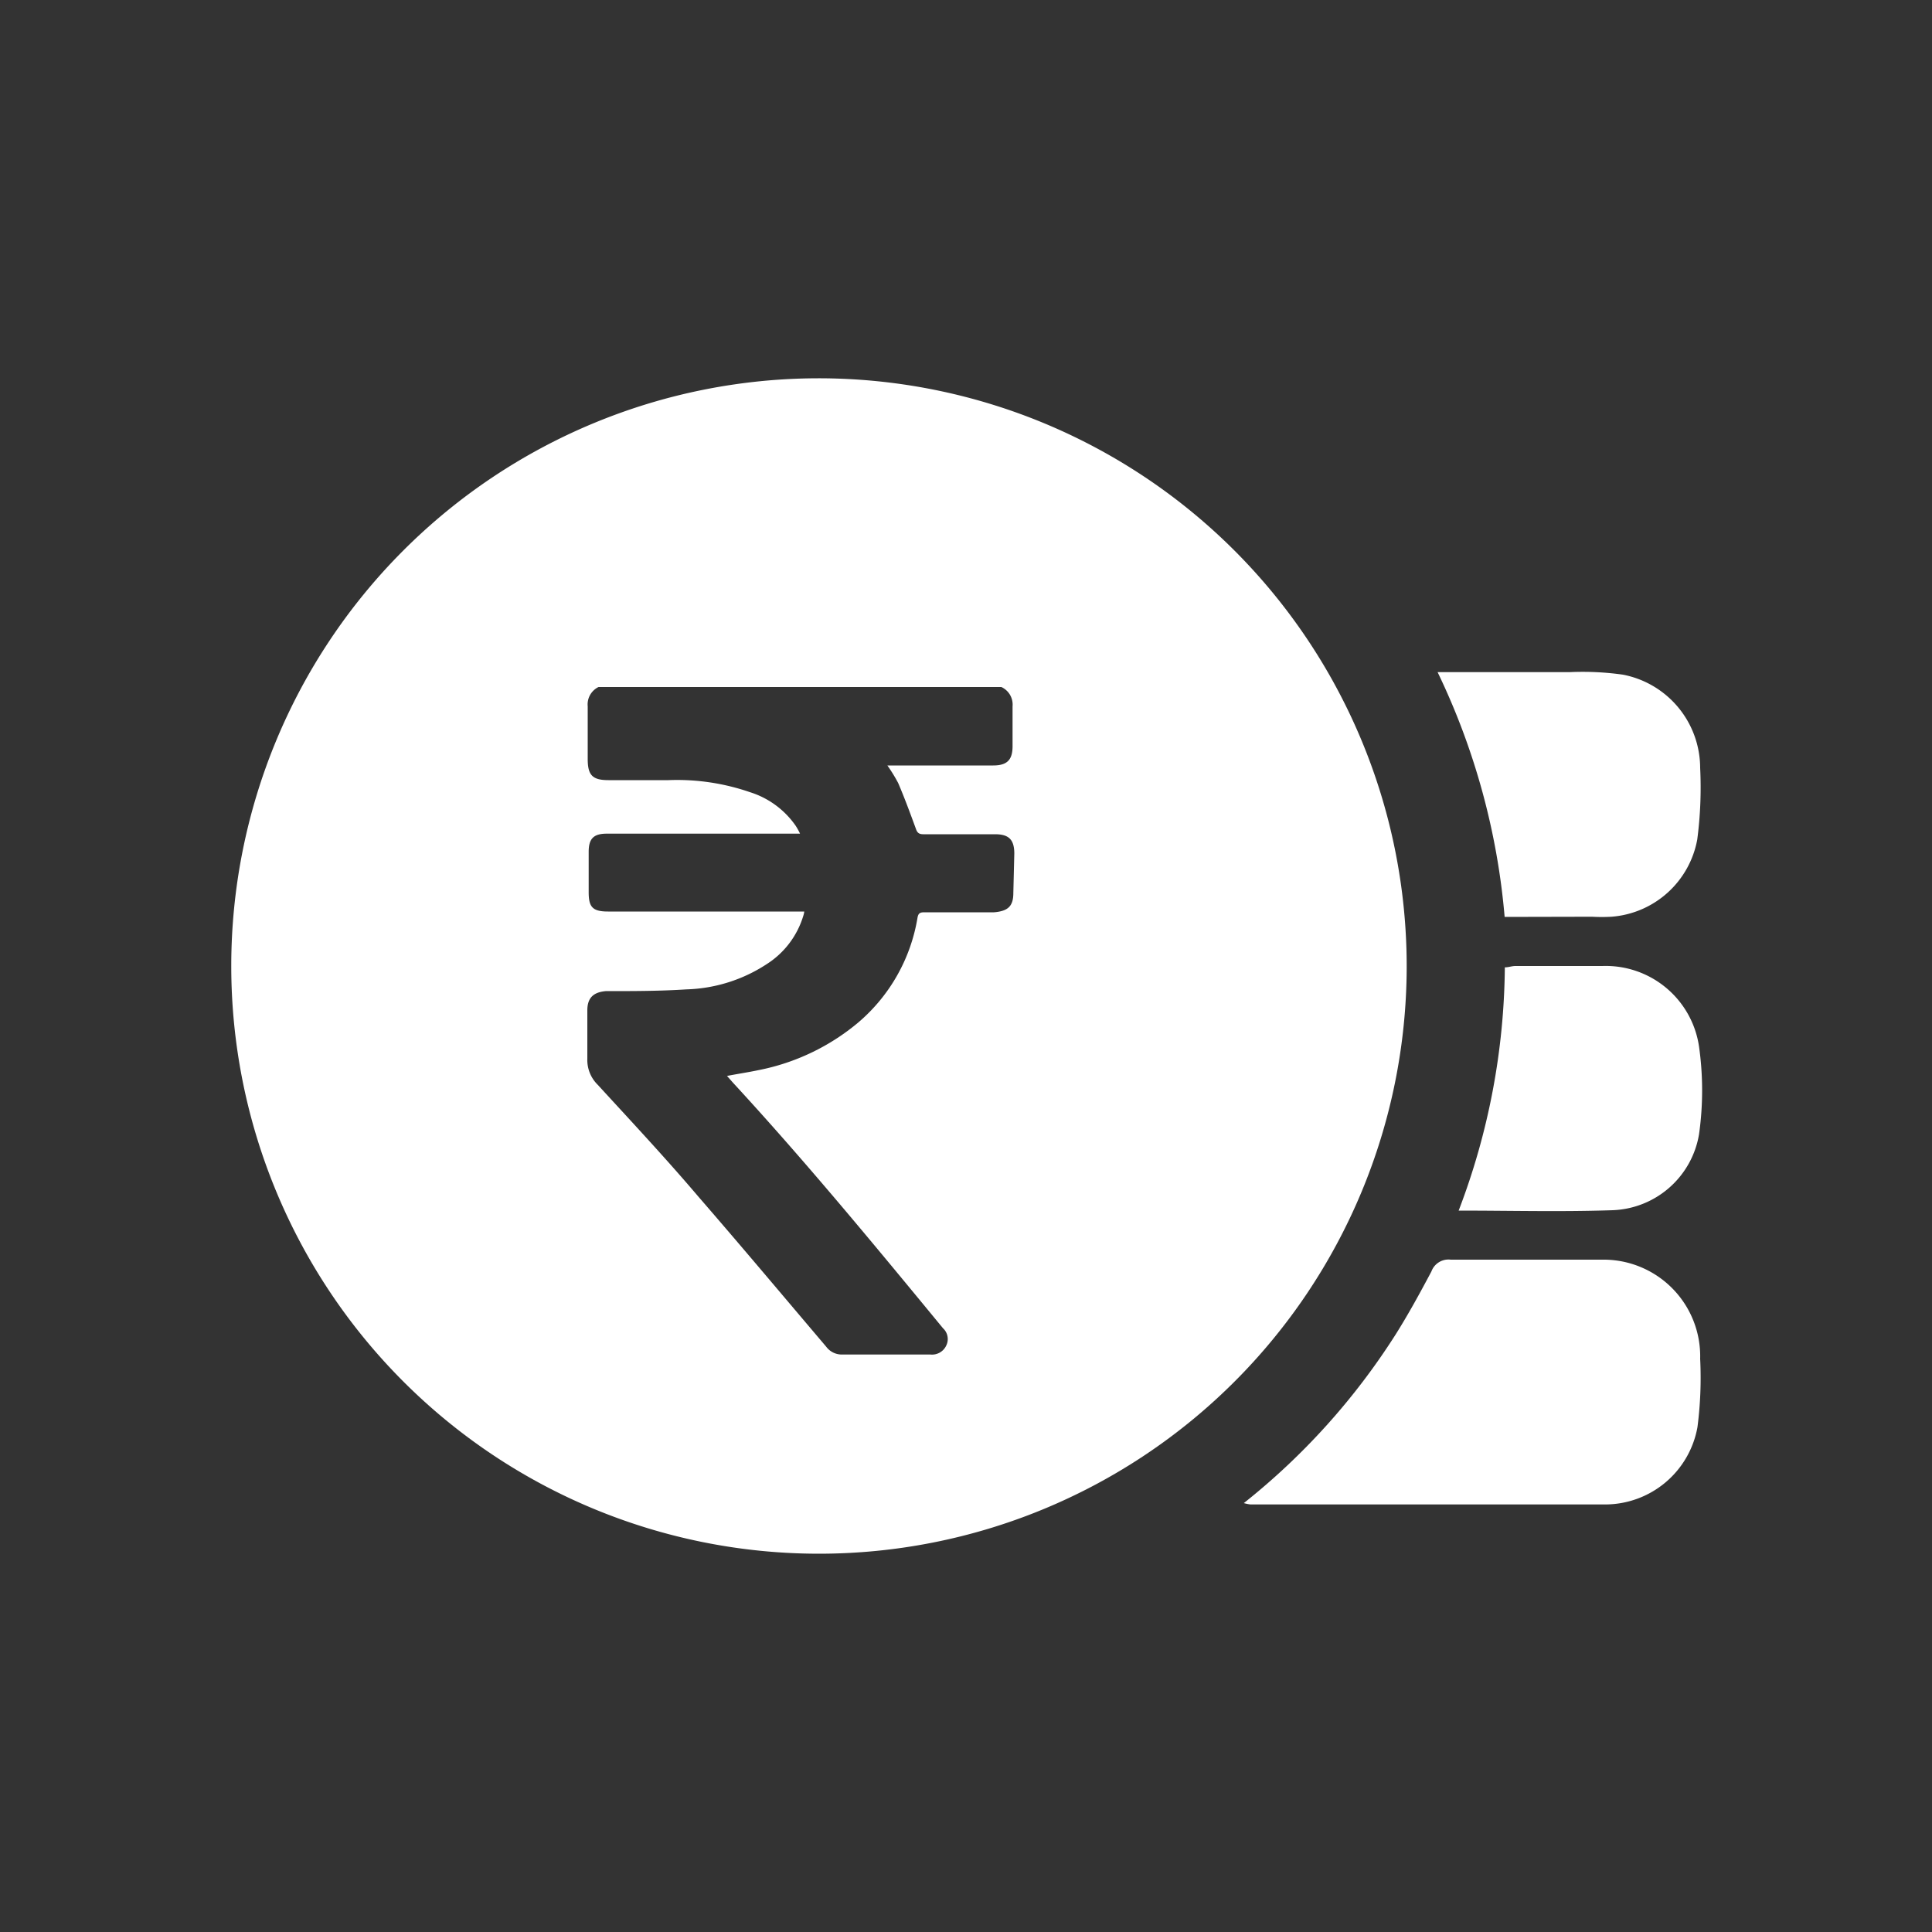 <svg id="Layer_2" data-name="Layer 2" xmlns="http://www.w3.org/2000/svg" viewBox="0 0 100 100"><rect x="0" y="0" width="100" height="100" fill="#333333" stroke="none"/><defs><style>.cls-1{fill:#fff;}</style></defs><path class="cls-1" d="M64.38,77.8a35.35,35.35,0,0,0,7.84-8.7c.67-1.06,1.28-2.18,1.87-3.29a.94.94,0,0,1,1-.61c2.61,0,5.22,0,7.84,0A5,5,0,0,1,88,70.33a19.87,19.87,0,0,1-.14,3.54,4.86,4.86,0,0,1-4.76,4c-6.13,0-12.25,0-18.38,0A2.22,2.22,0,0,1,64.38,77.8Z"/><path class="cls-1" d="M77.88,47.46a36.3,36.3,0,0,0-3.47-12.67c2.37,0,4.6,0,6.83,0a14.94,14.94,0,0,1,2.76.13,4.93,4.93,0,0,1,4,4.83,20.72,20.72,0,0,1-.15,3.7,4.89,4.89,0,0,1-4.44,4,8.81,8.81,0,0,1-1,0Z"/><path class="cls-1" d="M75.5,62.66a36,36,0,0,0,2.39-12.59c.19,0,.37-.07.54-.07h4.51a4.88,4.88,0,0,1,5,4.16,16.2,16.2,0,0,1,0,4.56,4.71,4.71,0,0,1-4.47,3.92C80.79,62.73,78.2,62.66,75.5,62.66Z"/><path class="cls-1" d="M42.34,19.58A30.42,30.42,0,1,0,72.81,50.1,30.44,30.44,0,0,0,42.34,19.58ZM52.45,46.22c0,.68-.27.94-1,1H47.84c-.22,0-.31.05-.35.28a9.05,9.05,0,0,1-3.05,5.41,11.46,11.46,0,0,1-5.18,2.48c-.52.11-1.06.19-1.63.3l.3.34c3.78,4.1,7.33,8.41,10.88,12.72a.76.76,0,0,1,.17.89.81.81,0,0,1-.82.47H43.57a1,1,0,0,1-.81-.41c-2.2-2.59-4.38-5.19-6.61-7.76-1.7-2-3.45-3.87-5.21-5.79a1.8,1.8,0,0,1-.54-1.35c0-.83,0-1.67,0-2.5,0-.64.3-.94.95-1,1.39,0,2.79,0,4.18-.09a8,8,0,0,0,4.38-1.46,4.5,4.5,0,0,0,1.66-2.32,1.31,1.31,0,0,0,.06-.25H31.47c-.81,0-1-.24-1-1s0-1.4,0-2.09.26-.94.94-.94h10a3.6,3.6,0,0,0-.22-.4A4.53,4.53,0,0,0,38.81,41a11.54,11.54,0,0,0-4.21-.62H31.5c-.83,0-1.08-.25-1.08-1.09s0-1.82,0-2.73a1,1,0,0,1,.56-1H51.83a1,1,0,0,1,.58,1c0,.69,0,1.37,0,2.06s-.26,1-1,1c-1.69,0-3.38,0-5.06,0h-.42a8.05,8.05,0,0,1,.56.91c.33.77.62,1.56.91,2.35.07.21.15.3.39.3,1.23,0,2.47,0,3.71,0,.7,0,1,.26,1,1Z"/></svg>
